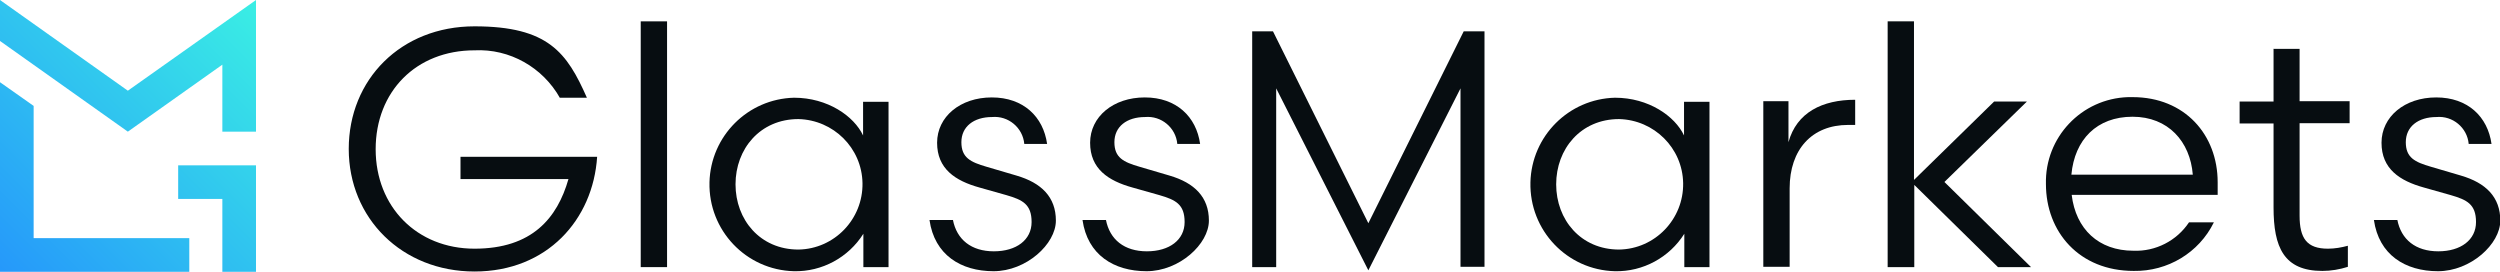 <?xml version="1.0" encoding="UTF-8"?>
<svg xmlns="http://www.w3.org/2000/svg" version="1.1" xmlns:xlink="http://www.w3.org/1999/xlink" viewBox="0 0 854.5 92.9">
  <defs>
    <style>
      .cls-1 {
        fill: url(#linear-gradient-2);
      }

      .cls-2 {
        fill: url(#linear-gradient-3);
      }

      .cls-3 {
        fill: #070d11;
      }

      .cls-4 {
        fill: url(#linear-gradient);
      }
    </style>
    <linearGradient id="linear-gradient" x1="26.9" y1="-30" x2="117.5" y2="60.6" gradientTransform="translate(0 92) scale(1 -1)" gradientUnits="userSpaceOnUse">
      <stop offset="0" stop-color="#2597fb"/>
      <stop offset="1" stop-color="#3aeee4"/>
    </linearGradient>
    <linearGradient id="linear-gradient-2" x1="-14.4" y1="11.3" x2="76.2" y2="101.9" gradientTransform="translate(0 92) scale(1 -1)" gradientUnits="userSpaceOnUse">
      <stop offset="0" stop-color="#2597fb"/>
      <stop offset="1" stop-color="#3aeee4"/>
    </linearGradient>
    <linearGradient id="linear-gradient-3" x1="-1.2" y1="-2" x2="89.4" y2="88.6" gradientTransform="translate(0 92) scale(1 -1)" gradientUnits="userSpaceOnUse">
      <stop offset="0" stop-color="#2597fb"/>
      <stop offset="1" stop-color="#3aeee4"/>
    </linearGradient>
  </defs>
  <!-- Generator: Adobe Illustrator 28.6.0, SVG Export Plug-In . SVG Version: 1.2.0 Build 709)  -->
  <g>
    <g id="Layer_1">
      <g id="logoMark">
        <a xlink:href="adient">
          <path id="logoMark_PathItem_" class="cls-4" d="M87.5,92.9v-36.4h-26.6v11.5h15.1v13.5h0v11.5h11.4s0,0,0,0Z"/>
        </a>
        <a xlink:href="adient">
          <path id="logoMark_PathItem_-2" class="cls-1" d="M87.5,45V0l-43.8,31L0,0v14l22.7,16.1,21,14.9,32.3-22.9v22.9h11.5s0,0,0,0Z"/>
        </a>
        <a xlink:href="adient">
          <path id="logoMark_PathItem_-3" class="cls-2" d="M0,92.9h64.7v-11.5H11.5v-45.2L0,28.1v64.8Z"/>
        </a>
      </g>
      <g id="type">
        <g>
          <a xlink:href="1.4210854715202e-14">
            <path id="type_PathItem_" class="cls-3" d="M191.4,33.5c-5.9-10.5-17.2-16.9-29.2-16.3-20,0-33.8,14.1-33.8,33.8s14.1,34,33.8,34,28.3-10.5,32.1-23.8h-36.9v-7.6h46.7c-1.4,21.5-17.1,39.2-41.9,39.2s-43-18.2-43-41.9,17.8-41.9,43-41.9,31.6,9,38.4,24.4h-9.2s0,0,0,0Z"/>
          </a>
          <a xlink:href="1.4210854715202e-14">
            <path id="type_PathItem_-2" class="cls-3" d="M219,91.3V7.3h9v84h-9Z"/>
          </a>
          <path id="type_CompoundPathItem_" class="cls-3" d="M303.7,34.7v56.6h-8.6v-11.4c-5.1,8.1-14.1,13-23.7,12.8-16.4-.4-29.3-14-28.9-30.4.4-15.8,13.1-28.5,28.9-28.9,11.5,0,20.5,6.3,23.6,12.9v-11.5h8.7s0,0,0,0ZM272.9,85.3c12.3-.2,22.1-10.4,21.9-22.7-.2-12-9.9-21.6-21.9-21.9-13.1,0-21.5,10.2-21.5,22.3s8.4,22.3,21.5,22.3Z"/>
          <a xlink:href="1.4210854715202e-14">
            <path id="type_PathItem_-3" class="cls-3" d="M325.7,75.1c1.3,6.8,6.3,10.8,14,10.8s12.9-3.9,12.9-10-3.1-7.6-8.6-9.2l-9.2-2.6c-8.3-2.3-14.5-6.4-14.5-15.3s7.9-15.5,18.7-15.5,17.6,6.6,18.9,15.9h-7.8c-.5-5.6-5.5-9.7-11-9.2-6.3,0-10.5,3.3-10.5,8.6s3.1,6.8,8.6,8.4l10.2,3c8.6,2.5,13.5,7.4,13.5,15.4s-10.1,17.3-21.3,17.3-20.2-5.6-21.9-17.5h8Z"/>
          </a>
          <a xlink:href="1.4210854715202e-14">
            <path id="type_PathItem_-4" class="cls-3" d="M378,75.1c1.3,6.8,6.3,10.8,14,10.8s12.9-3.9,12.9-10-3.1-7.6-8.6-9.2l-9.2-2.6c-8.3-2.3-14.5-6.4-14.5-15.3s7.9-15.5,18.7-15.5,17.6,6.6,18.9,15.9h-7.8c-.5-5.6-5.5-9.7-11-9.2-6.3,0-10.5,3.3-10.5,8.6s3.1,6.8,8.6,8.4l10.2,3c8.6,2.5,13.5,7.4,13.5,15.4s-10.1,17.3-21.3,17.3-20.2-5.6-21.9-17.5h8s0,0,0,0Z"/>
          </a>
          <a xlink:href="1.4210854715202e-14">
            <path id="type_PathItem_-5" class="cls-3" d="M467.7,92.4l-31.5-62.2v61.1h-8.2V10.7h7.1l32.6,65.6,32.6-65.6h7.1v80.5h-8.2V30.2l-31.5,62.2Z"/>
          </a>
          <path id="type_CompoundPathItem_-2" class="cls-3" d="M584.3,34.7v56.6h-8.6v-11.4c-5.1,8.1-14.1,13-23.7,12.8-16.4-.4-29.3-14-28.9-30.4.4-15.8,13.1-28.5,28.9-28.9,11.5,0,20.5,6.3,23.6,12.9v-11.5h8.7s0,0,0,0ZM553.4,85.3c12.3-.2,22.1-10.4,21.9-22.7-.2-12-9.9-21.6-21.9-21.9-13.1,0-21.5,10.2-21.5,22.3s8.4,22.3,21.5,22.3h0s0,0,0,0Z"/>
          <a xlink:href="1.4210854715202e-14">
            <path id="type_PathItem_-6" class="cls-3" d="M634.1,42.7h-2.4c-12.4,0-20,8.4-20,21.7v26.8h-9v-56.6h8.6v14c2.8-10.2,11.6-14.5,22.8-14.5v8.5s0,0,0,0Z"/>
          </a>
          <a xlink:href="1.4210854715202e-14">
            <path id="type_PathItem_-7" class="cls-3" d="M645.2,91.3V7.3h9v54.2l27.4-26.8h11.2l-28.2,27.5,29.6,29.1h-11.3l-28.6-28.1v28.1h-9Z"/>
          </a>
          <path id="type_CompoundPathItem_-3" class="cls-3" d="M708.1,66.6c1.4,11.7,9.2,19.1,21.1,19.1,7.6.3,14.8-3.4,19-9.7h8.5c-5.1,10.4-15.8,16.8-27.4,16.6-18.6,0-30-13.3-30-29.7-.4-15.9,12.1-29.2,28.1-29.7.5,0,1,0,1.5,0,17.9,0,29.1,12.9,29.1,29.1v4.3h-49.8ZM708,59.7h41.5c-.9-11.3-8.4-19.8-20.6-19.8s-19.8,7.8-20.9,19.8h0s0,0,0,0Z"/>
          <a xlink:href="1.4210854715202e-14">
            <path id="type_PathItem_-8" class="cls-3" d="M777,16.7h9v17.9h17.1v7.5h-17.1v31.6c0,7.8,2.5,11.3,9.7,11.3,2.3,0,4.6-.4,6.8-1v7.2c-2.8.9-5.8,1.4-8.7,1.4-13.2,0-16.7-8.1-16.7-21.7v-28.7h-11.6v-7.5h11.6v-17.9s0,0,0,0Z"/>
          </a>
          <a xlink:href="1.4210854715202e-14">
            <path id="type_PathItem_-9" class="cls-3" d="M819.4,75.1c1.3,6.8,6.3,10.8,14,10.8s12.9-3.9,12.9-10-3.1-7.6-8.6-9.2l-9.2-2.6c-8.3-2.3-14.5-6.4-14.5-15.3s7.9-15.5,18.7-15.5,17.6,6.6,18.9,15.9h-7.8c-.5-5.6-5.5-9.7-11-9.2-6.3,0-10.5,3.3-10.5,8.6s3.1,6.8,8.6,8.4l10.2,3c8.6,2.5,13.5,7.4,13.5,15.4s-10.1,17.3-21.3,17.3-20.2-5.6-21.9-17.5h8,0Z"/>
          </a>
        </g>
      </g>
    </g>
  </g>
</svg>